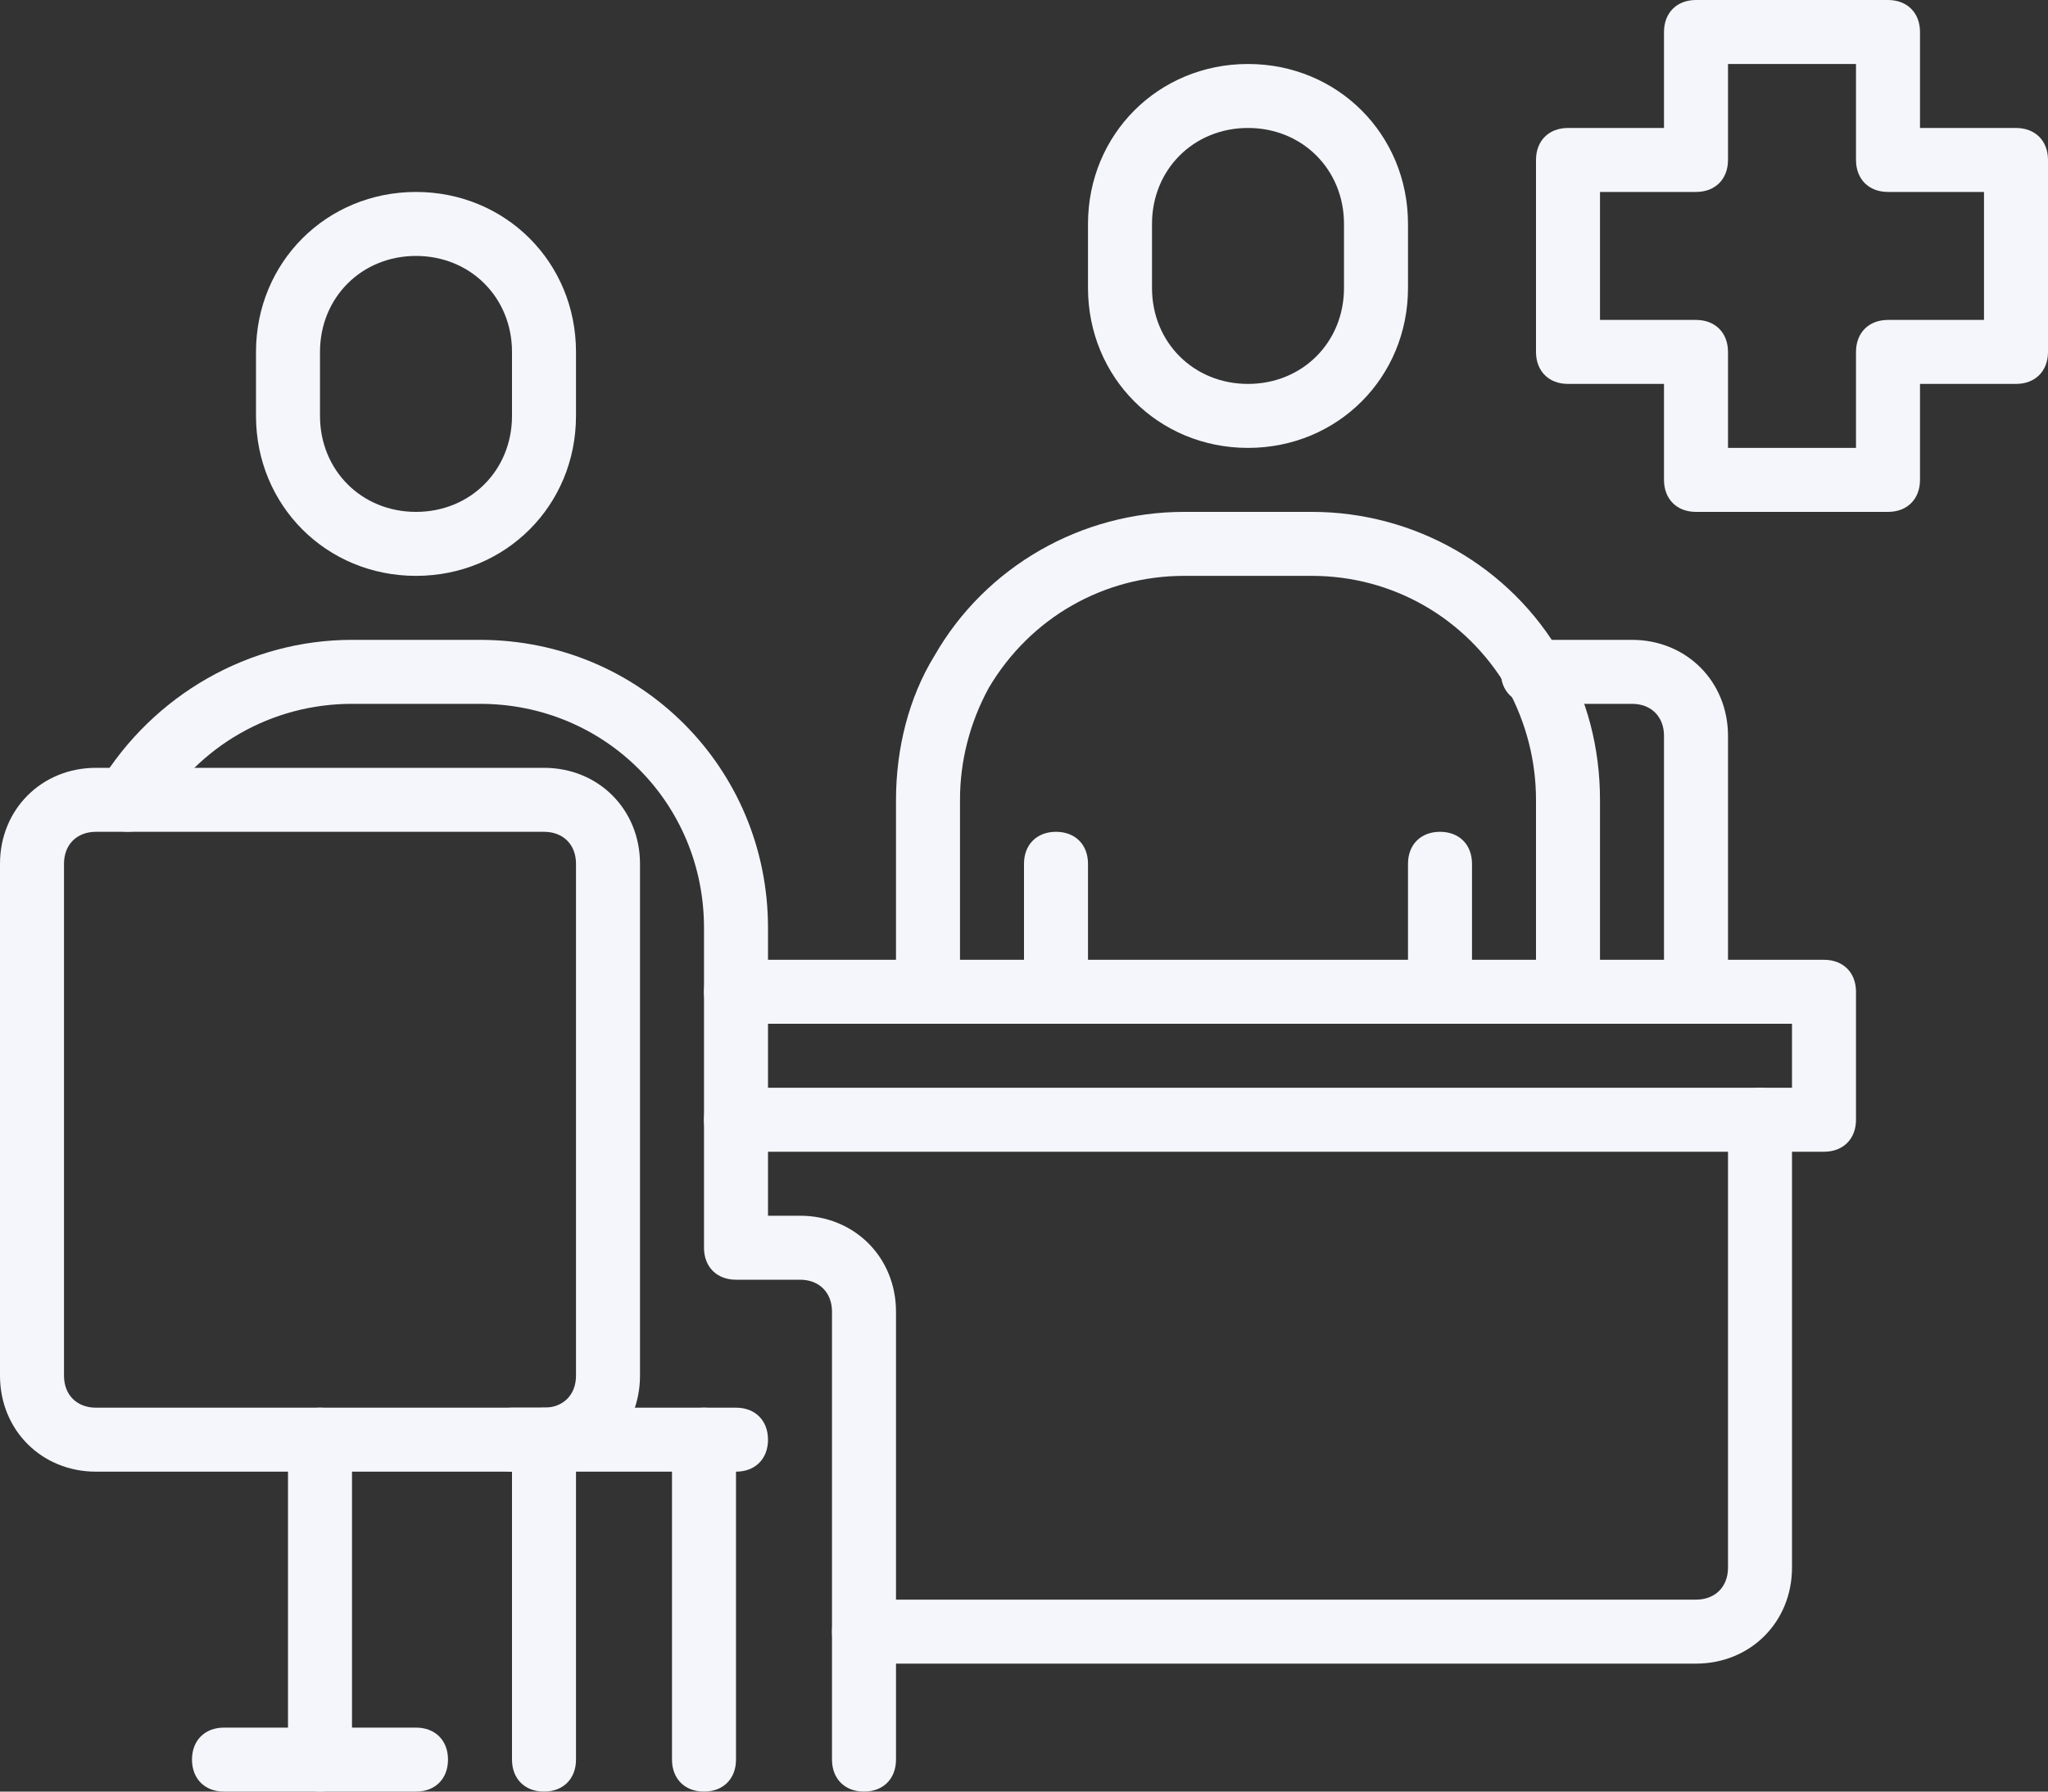 <?xml version="1.0" encoding="UTF-8" standalone="no"?><svg xmlns="http://www.w3.org/2000/svg" xmlns:xlink="http://www.w3.org/1999/xlink" fill="#f4f6fc" height="56" preserveAspectRatio="xMidYMid meet" version="1" viewBox="0.0 4.0 64.0 56.0" width="64" zoomAndPan="magnify"><rect x="0.0" y="4.0" width="64.0" height="56.0" fill="#333333" stroke="none"/><g><g><g id="change1_1"><path d="M22,60c-0.6,0-1-0.4-1-1V49c0-0.6,0.4-1,1-1s1,0.4,1,1v10C23,59.6,22.6,60,22,60z" fill="inherit"/></g><g><g><g id="change1_12"><path d="M13,22c-2.8,0-5-2.2-5-5v-2c0-2.8,2.2-5,5-5s5,2.2,5,5v2C18,19.8,15.8,22,13,22z M13,12c-1.7,0-3,1.3-3,3v2 c0,1.7,1.3,3,3,3s3-1.3,3-3v-2C16,13.3,14.7,12,13,12z" fill="inherit"/></g><g id="change1_3"><path d="M27,60c-0.6,0-1-0.4-1-1V45c0-0.6-0.4-1-1-1h-2c-0.6,0-1-0.4-1-1V33c0-3.9-3.1-7-7-7h-4c-2.5,0-4.8,1.3-6.1,3.5 c-0.3,0.5-0.9,0.6-1.4,0.4c-0.5-0.3-0.6-0.9-0.4-1.4C4.8,25.7,7.8,24,11,24h4c5,0,9,4,9,9v9h1c1.7,0,3,1.3,3,3v14 C28,59.6,27.6,60,27,60z" fill="inherit"/></g></g><g id="change1_11"><path d="M17,50H3c-1.7,0-3-1.3-3-3V31c0-1.7,1.3-3,3-3h14c1.7,0,3,1.3,3,3v16C20,48.7,18.7,50,17,50z M3,30c-0.6,0-1,0.4-1,1v16 c0,0.6,0.4,1,1,1h14c0.6,0,1-0.4,1-1V31c0-0.6-0.4-1-1-1H3z" fill="inherit"/></g><g id="change1_16"><path d="M10,60c-0.6,0-1-0.4-1-1V49c0-0.6,0.4-1,1-1s1,0.4,1,1v10C11,59.6,10.6,60,10,60z" fill="inherit"/></g><g id="change1_14"><path d="M23,50h-7c-0.6,0-1-0.4-1-1s0.4-1,1-1h7c0.6,0,1,0.4,1,1S23.6,50,23,50z" fill="inherit"/></g><g id="change1_13"><path d="M17,60c-0.6,0-1-0.4-1-1V49c0-0.6,0.4-1,1-1s1,0.4,1,1v10C18,59.6,17.6,60,17,60z" fill="inherit"/></g><g id="change1_7"><path d="M13,60H7c-0.6,0-1-0.4-1-1s0.4-1,1-1h6c0.6,0,1,0.4,1,1S13.6,60,13,60z" fill="inherit"/></g></g><g><g id="change1_5"><path d="M57,40H23c-0.6,0-1-0.4-1-1s0.4-1,1-1h33v-2H23c-0.6,0-1-0.4-1-1s0.4-1,1-1h34c0.6,0,1,0.4,1,1v4C58,39.6,57.6,40,57,40 z" fill="inherit"/></g><g id="change1_8"><path d="M53,56H27c-0.6,0-1-0.4-1-1s0.4-1,1-1h26c0.6,0,1-0.4,1-1V39c0-0.6,0.4-1,1-1s1,0.4,1,1v14C56,54.7,54.7,56,53,56z" fill="inherit"/></g></g><g id="change1_9"><path d="M59,20h-6c-0.6,0-1-0.4-1-1v-3h-3c-0.6,0-1-0.4-1-1V9c0-0.6,0.4-1,1-1h3V5c0-0.6,0.4-1,1-1h6c0.6,0,1,0.4,1,1v3h3 c0.6,0,1,0.4,1,1v6c0,0.6-0.4,1-1,1h-3v3C60,19.6,59.6,20,59,20z M54,18h4v-3c0-0.6,0.4-1,1-1h3v-4h-3c-0.6,0-1-0.4-1-1V6h-4v3 c0,0.6-0.4,1-1,1h-3v4h3c0.6,0,1,0.4,1,1V18z" fill="inherit"/></g><g><g><g id="change1_6"><path d="M39,18c-2.8,0-5-2.2-5-5v-2c0-2.8,2.2-5,5-5s5,2.2,5,5v2C44,15.8,41.8,18,39,18z M39,8c-1.7,0-3,1.3-3,3v2 c0,1.7,1.3,3,3,3s3-1.3,3-3v-2C42,9.3,40.7,8,39,8z" fill="inherit"/></g><g id="change1_10"><path d="M49,36c-0.6,0-1-0.4-1-1v-6c0-1.2-0.3-2.4-0.9-3.5C45.8,23.3,43.5,22,41,22h-4c-2.5,0-4.8,1.3-6.1,3.5 C30.3,26.6,30,27.8,30,29v6c0,0.6-0.4,1-1,1s-1-0.4-1-1v-6c0-1.6,0.4-3.2,1.2-4.5c1.6-2.8,4.6-4.5,7.8-4.5h4 c3.2,0,6.2,1.7,7.8,4.5c0.8,1.3,1.2,2.9,1.2,4.5v6C50,35.6,49.6,36,49,36z" fill="inherit"/></g><g id="change1_4"><path d="M33,36c-0.6,0-1-0.4-1-1v-4c0-0.6,0.4-1,1-1s1,0.4,1,1v4C34,35.6,33.6,36,33,36z" fill="inherit"/></g><g id="change1_15"><path d="M45,36c-0.6,0-1-0.4-1-1v-4c0-0.6,0.4-1,1-1s1,0.4,1,1v4C46,35.6,45.6,36,45,36z" fill="inherit"/></g></g><g id="change1_2"><path d="M53,36c-0.6,0-1-0.4-1-1v-8c0-0.6-0.4-1-1-1h-3.1c-0.6,0-1-0.4-1-1s0.4-1,1-1H51c1.7,0,3,1.3,3,3v8 C54,35.6,53.6,36,53,36z" fill="inherit"/></g></g></g></g></svg>
